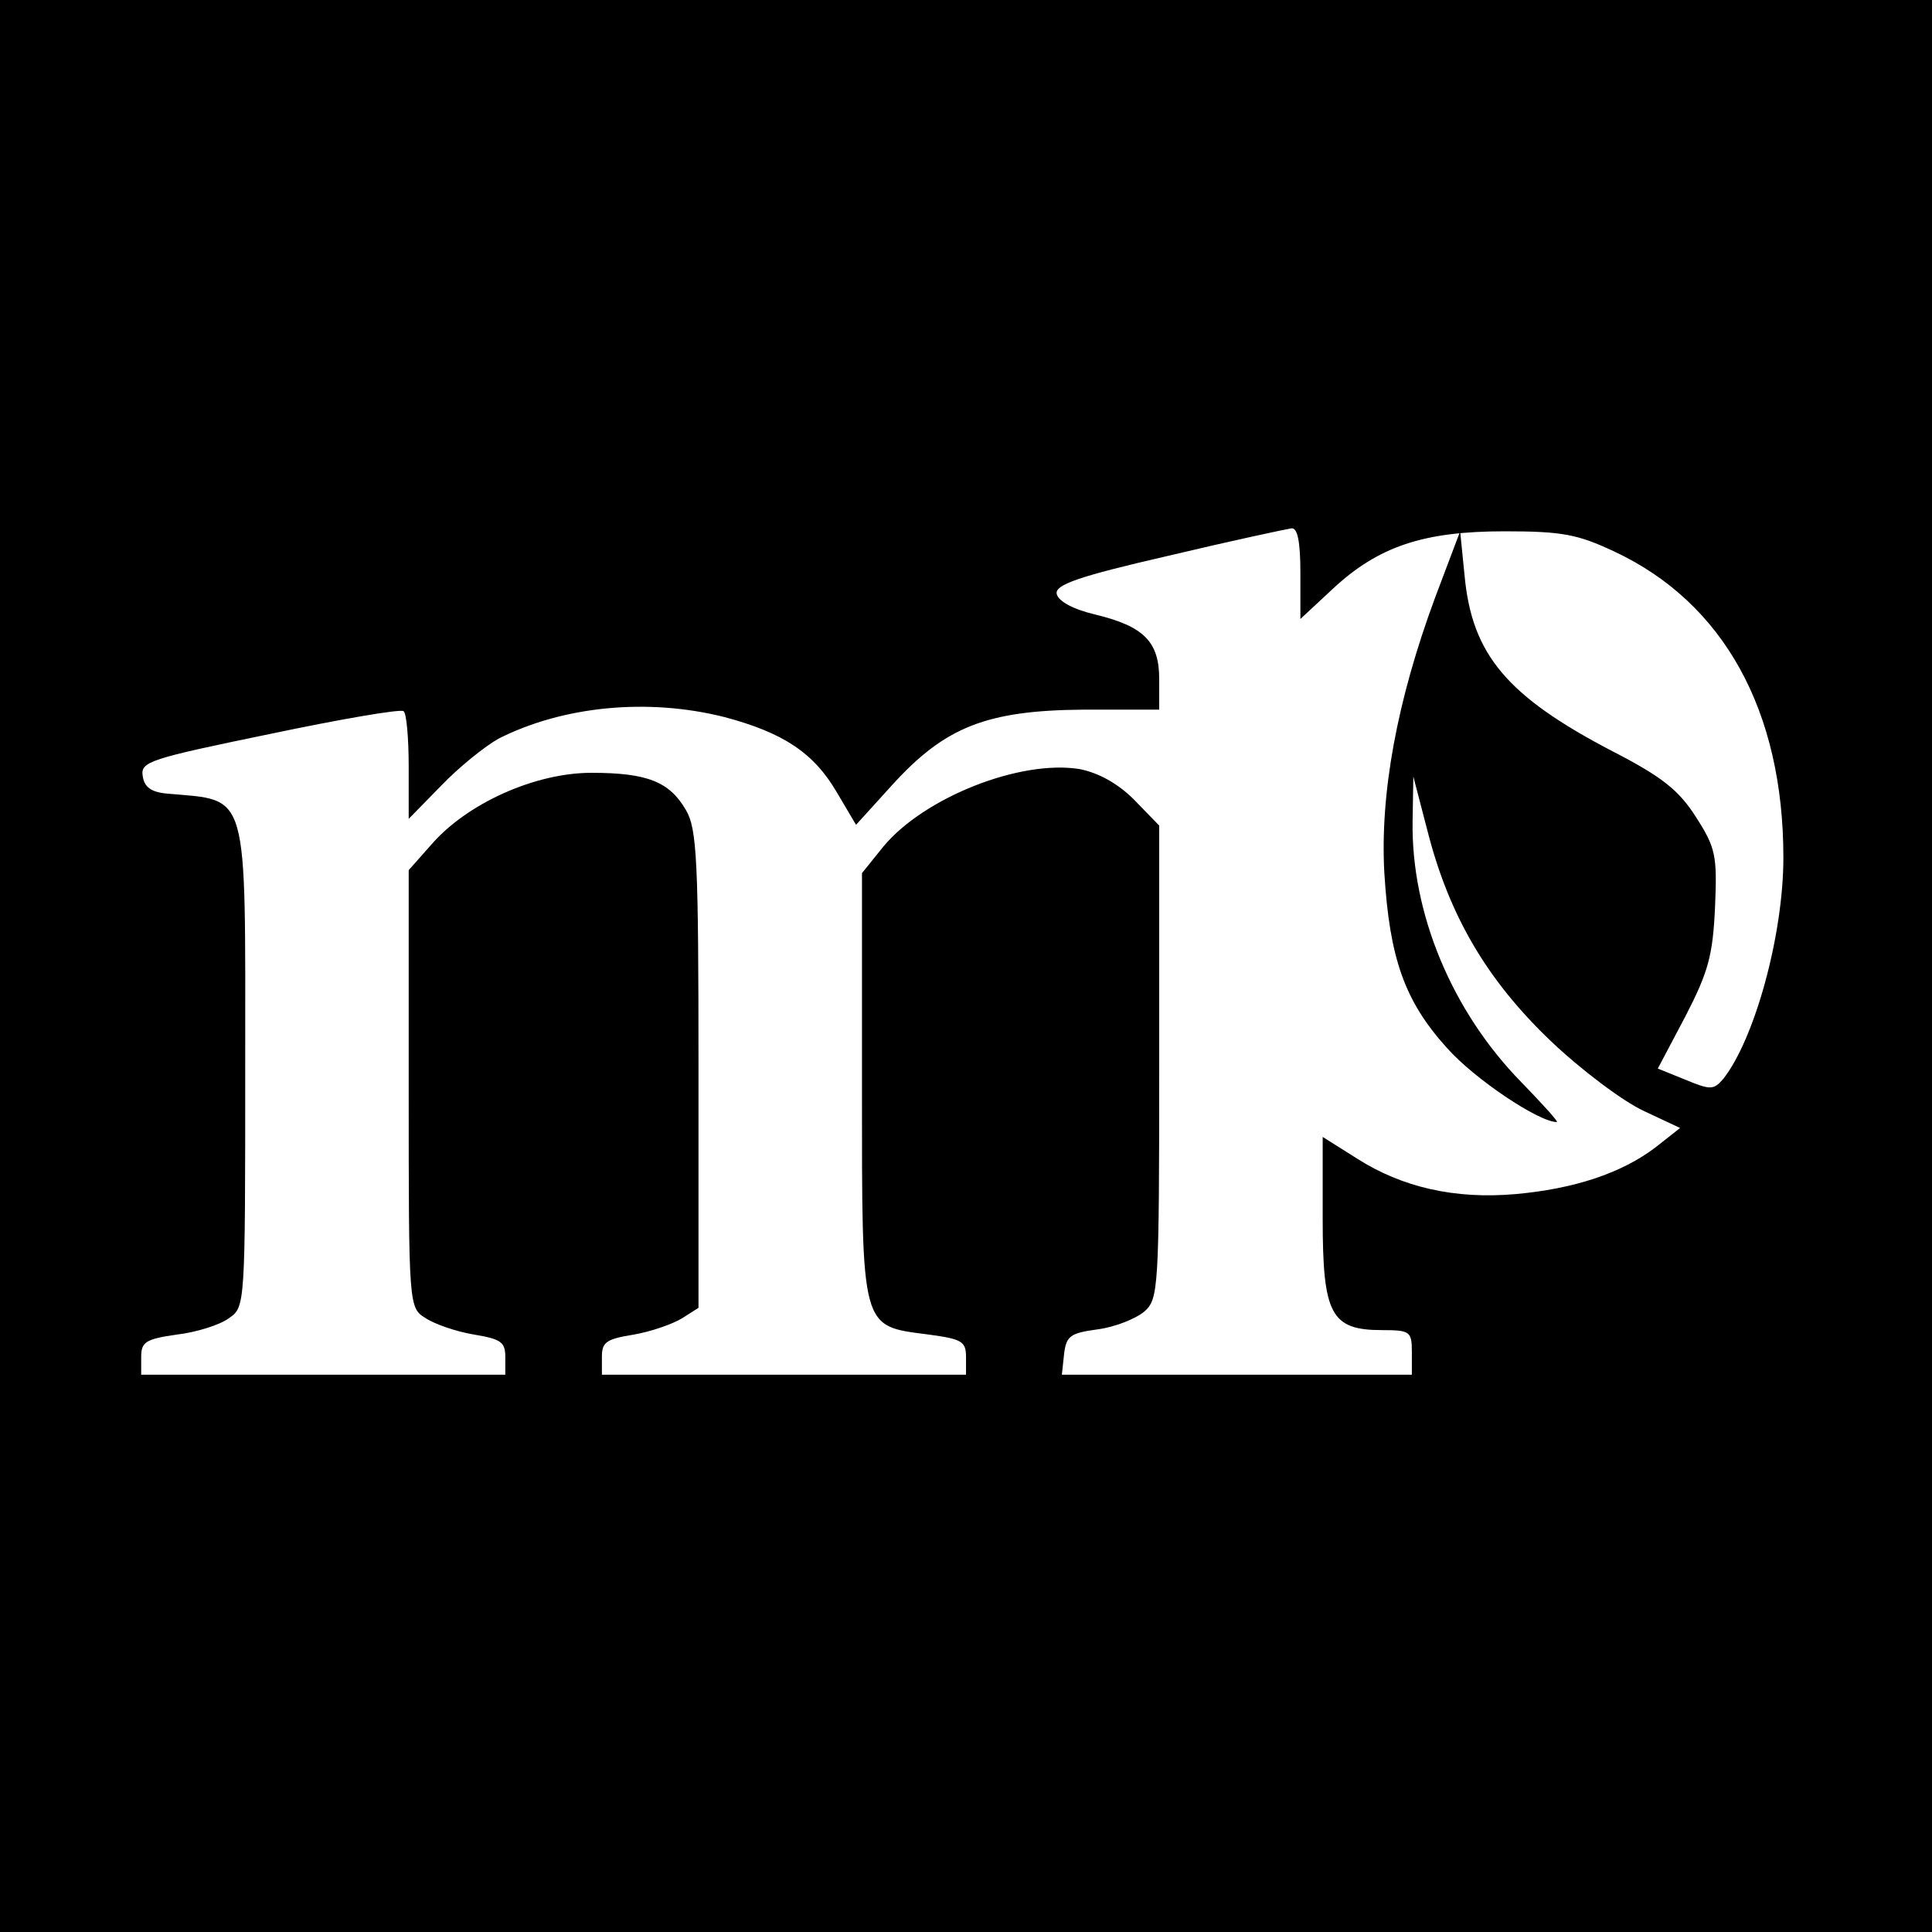 <?xml version="1.0" standalone="no"?>
<!DOCTYPE svg PUBLIC "-//W3C//DTD SVG 20010904//EN"
 "http://www.w3.org/TR/2001/REC-SVG-20010904/DTD/svg10.dtd">
<svg version="1.0" xmlns="http://www.w3.org/2000/svg"
 width="260pt" height="260pt" viewBox="0 0 260 260"
 preserveAspectRatio="xMidYMid meet">
<g transform="translate(0,260) scale(0.1,-0.1)"
fill="#000000" stroke="none">
<path d="M0 1300 l0 -1300 1300 0 1300 0 0 1300 0 1300 -1300 0 -1300 0 0
-1300z m1750 529 l0 -62 43 40 c62 58 123 78 232 78 77 0 98 -4 147 -27 148
-69 228 -215 228 -412 0 -105 -39 -245 -81 -298 -13 -15 -17 -15 -51 -1 l-37
15 37 70 c31 60 37 82 40 147 3 70 1 80 -26 122 -23 36 -46 54 -112 88 -142
74 -189 130 -199 236 l-6 60 -34 -90 c-51 -138 -74 -263 -68 -370 7 -114 27
-172 84 -235 37 -42 124 -100 148 -100 3 0 -19 24 -48 54 -93 95 -148 227
-146 351 l1 60 19 -73 c29 -114 80 -201 166 -283 41 -39 97 -81 125 -94 l49
-23 -33 -26 c-46 -35 -110 -56 -189 -63 -81 -7 -152 9 -213 48 l-46 29 0 -110
c0 -129 11 -150 80 -150 38 0 40 -2 40 -30 l0 -30 -236 0 -235 0 3 28 c3 24 8
28 45 33 23 3 51 14 63 24 19 17 20 29 20 336 l0 318 -34 35 c-22 22 -48 36
-73 41 -80 13 -209 -38 -264 -104 l-29 -36 0 -287 c0 -331 -2 -322 90 -334 44
-6 50 -9 50 -30 l0 -24 -245 0 -245 0 0 24 c0 20 6 24 43 30 23 4 52 14 65 22
l22 14 0 321 c0 281 -2 324 -17 349 -22 38 -52 50 -127 50 -76 0 -167 -41
-215 -96 l-31 -35 0 -294 c0 -294 0 -295 23 -309 12 -8 41 -18 65 -22 36 -6
42 -10 42 -30 l0 -24 -245 0 -245 0 0 24 c0 20 6 24 48 30 26 3 58 13 70 22
22 15 22 16 22 339 0 377 6 357 -105 367 -22 2 -31 9 -33 24 -3 19 10 23 170
56 95 20 176 34 181 31 4 -2 7 -36 7 -75 l0 -70 44 45 c24 25 59 53 77 63 87
44 201 55 304 29 79 -21 120 -48 151 -101 l26 -44 49 54 c71 78 127 100 257
101 l102 0 0 41 c0 50 -20 71 -86 87 -30 7 -50 18 -52 28 -2 12 28 23 150 51
84 20 159 36 166 37 8 1 12 -17 12 -60z"/>
</g>
</svg>
